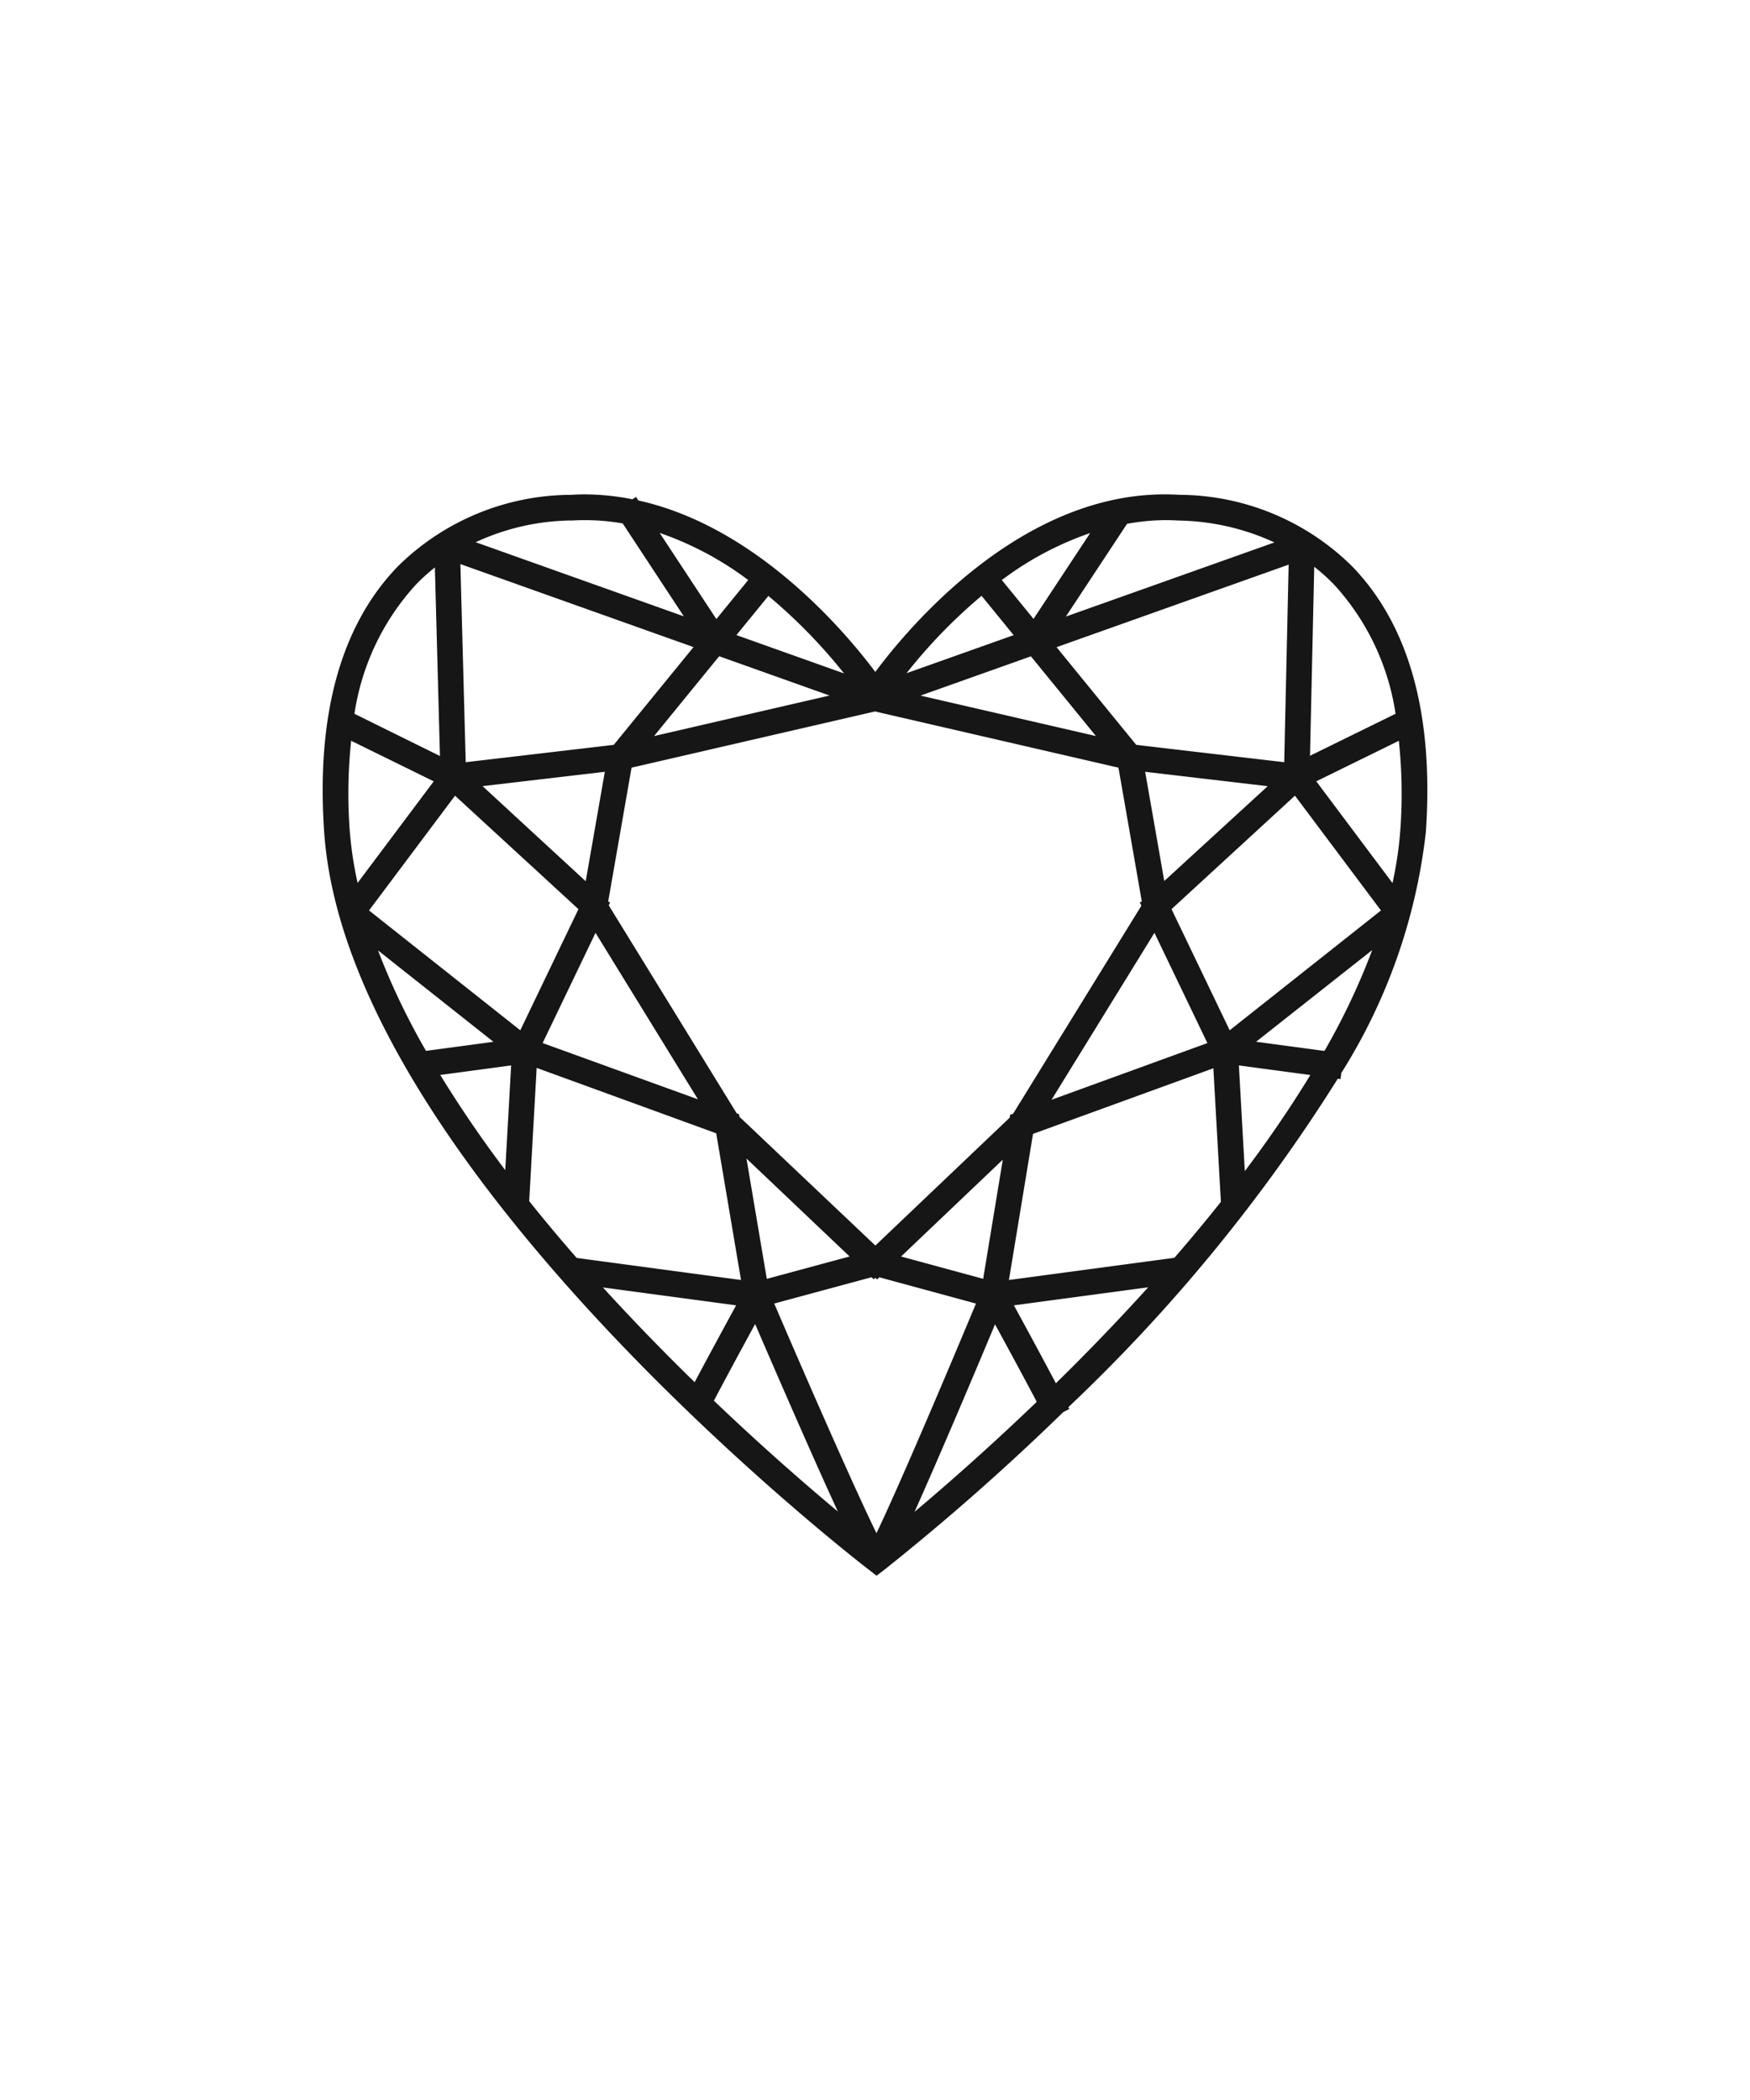 <svg width="80" height="96" fill="none" xmlns="http://www.w3.org/2000/svg"><path d="M61.64 26.071a11.056 11.056 0 0 0-7.733-3.201c-.222-.014-.443-.02-.663-.02-6.875 0-12.079 6.686-13.229 8.29-1.029-1.428-5.253-6.826-10.986-8.038l-.026-.04-.043.028a10.932 10.932 0 0 0-2.205-.239c-.211 0-.424.006-.638.02a11.073 11.073 0 0 0-7.756 3.2c-2.546 2.637-3.655 6.654-3.293 11.941C16.114 53.273 39.633 71.38 39.87 71.56l.202.157.205-.156a108.582 108.582 0 0 0 8.183-7.215l.083-.042-.014-.026c4.8-4.514 9.001-9.635 12.5-15.234l.037.005.011-.086a25.893 25.893 0 0 0 3.856-10.951c.362-5.288-.746-9.305-3.293-11.941Zm2.624 11.893a17.488 17.488 0 0 1-.487 2.982l-3.985-5.32 4.363-2.141c.181 1.486.218 2.986.109 4.48Zm-48.418-4.48 4.363 2.143-3.98 5.31c-.25-.974-.415-1.97-.492-2.973a23.107 23.107 0 0 1 .108-4.48Zm12.77-9.783 3.263 4.96-10.769-3.835a10.862 10.862 0 0 1 4.907-1.281l.118.001c.83-.05 1.664.003 2.482.155ZM40 32.267l11.347 2.62 1.128 6.463-.036.018.024.049-5.983 9.703-.077.027-.01.067-6.376 6.07-6.447-6.108-.009-.057-.05-.018-5.967-9.699.016-.034-.035-.018 1.128-6.463L40 32.267Zm12.047 2.728 6.477.76-5.468 5.012-1.01-5.772ZM26.943 40.78l-5.452-5.027 6.462-.758-1.01 5.785Zm.254 1.344 5.296 8.609-8.032-2.91 2.736-5.699Zm12.137 15.44-4.481 1.212-1.1-6.512 5.581 5.3Zm5.812 1.21-4.448-1.209 5.512-5.247-1.064 6.457Zm7.656-16.65 2.738 5.7-8.059 2.932 5.321-8.633Zm-26.053-.622-2.874 5.987-7.351-5.823 4.243-5.663 5.982 5.5Zm26.501 0 5.982-5.5 4.244 5.665-7.352 5.822-2.874-5.987Zm5.7-6.378-7.138-.837-3.93-4.818 11.286-4.014-.217 9.669Zm-8.195-1.068L41.19 31.85l6.02-2.141 3.545 4.347Zm-21.51 0 3.55-4.351 6.015 2.142-9.566 2.21Zm2.876-4.591-3.934 4.822-7.14.837-.26-9.695 11.334 4.036Zm7.788 28.646.026.024.04-.042.041-.011.044.012.04.042.025-.025 4.831 1.314c-1.883 4.52-4.107 9.704-4.886 11.223-.792-1.511-3.079-6.695-5.02-11.224l4.86-1.313Zm7.36-29.396-1.828-2.24a14.805 14.805 0 0 1 4.993-2.558l-3.166 4.798Zm-24.094 19.08-3.832.515A32.099 32.099 0 0 1 16.74 42.7l6.435 5.096Zm.458.622-.324 5.762a54.32 54.32 0 0 1-3.596-5.235l3.92-.527Zm.67.051 8.66 3.154 1.215 7.185-7.94-1.066a76.743 76.743 0 0 1-2.301-2.75l.365-6.523Zm10.244 11.488c.45 1.049 1.4 3.248 2.36 5.426.938 2.123 1.622 3.632 2.097 4.623a116.547 116.547 0 0 1-6.677-5.922c.503-.967 1.526-2.857 2.22-4.127Zm8.62 5.422c.932-2.17 1.85-4.36 2.291-5.414.721 1.322 1.748 3.215 2.244 4.17a116.688 116.688 0 0 1-6.582 5.88c.464-.991 1.13-2.502 2.047-4.636Zm2.654-6.57 1.18-7.158 8.698-3.164.368 6.537a77.32 77.32 0 0 1-2.254 2.712l-7.992 1.072Zm13.806-23.852.213-9.532c.474.33.916.705 1.32 1.12a11.435 11.435 0 0 1 2.91 6.23l-4.443 2.181Zm-11.522-6.284 3.268-4.953c.62-.12 1.25-.185 1.881-.192.207 0 .416.007.653.02 1.74.03 3.449.472 4.99 1.288l-10.792 3.837Zm-3.198-1.787 1.849 2.267-6.021 2.14a24.322 24.322 0 0 1 4.172-4.407Zm-11.66 2.264 1.845-2.26a24.975 24.975 0 0 1 4.21 4.417l-6.054-2.157Zm-.52-.426L29.56 23.91c1.812.53 3.509 1.4 5 2.565l-1.835 2.248Zm-12.61-3.272.256 9.517-4.442-2.193a11.437 11.437 0 0 1 2.907-6.229c.392-.404.82-.77 1.279-1.095Zm6.81 33.066 7.117.956c-.493.905-1.617 2.97-2.223 4.124a103.42 103.42 0 0 1-4.013-4.104c-.302-.327-.59-.65-.881-.976Zm19.03.956 7.171-.963a102.041 102.041 0 0 1-4.922 5.137 365.16 365.16 0 0 0-2.25-4.174Zm10.411-11.056 3.946.53a54.677 54.677 0 0 1-3.62 5.278l-.326-5.808Zm.436-.625 6.46-5.1a31.658 31.658 0 0 1-2.585 5.621l-3.875-.521Z" fill="#161616" stroke="#161616" stroke-width=".5"/></svg>
